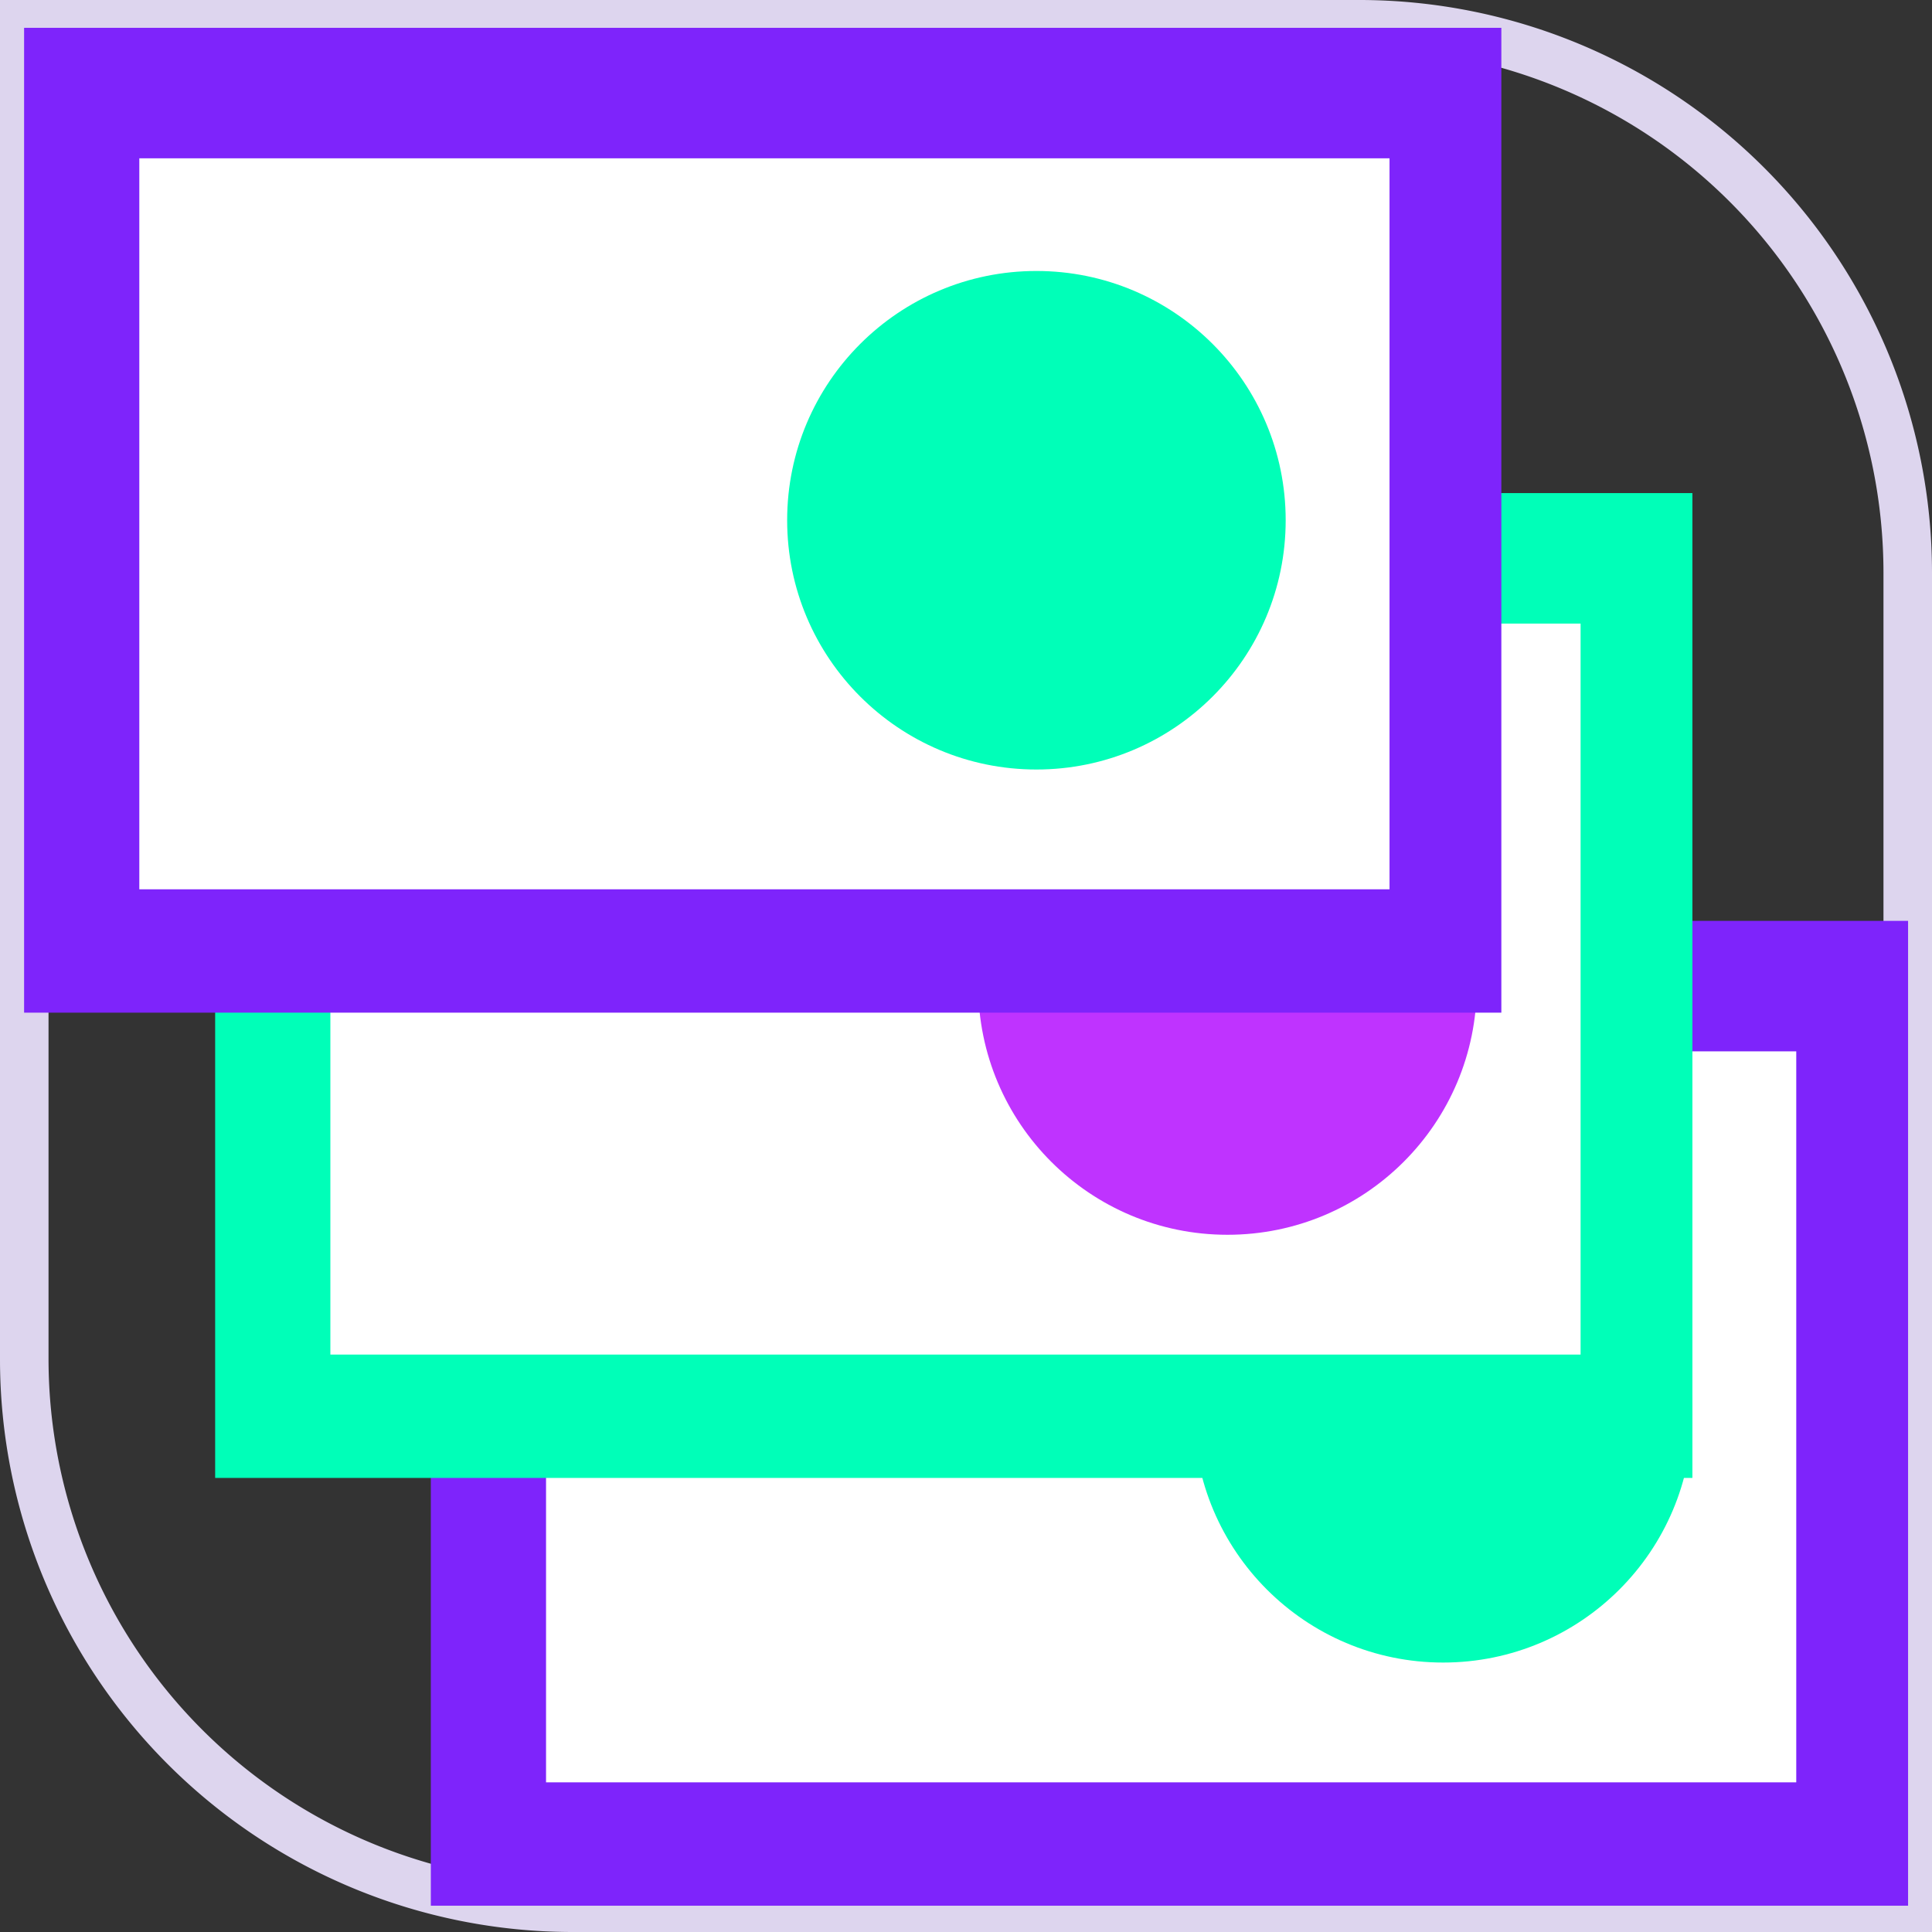 <svg xmlns="http://www.w3.org/2000/svg" viewBox="0 0 113.86 113.86"><rect x="0" y="0" width="113.86" height="113.86" fill="#333333" stroke="none"/><defs><style>.cls-1{fill:#ddd5ee;}.cls-2{fill:#7e24fb;}.cls-3{fill:#fff;}.cls-4{fill:#00ffb8;}.cls-5{fill:#bf33ff;}</style></defs><g id="Capa_2" data-name="Capa 2"><g id="Capa_1-2" data-name="Capa 1"><path class="cls-1" d="M113.86,113.86H33.72A33.76,33.76,0,0,1,0,80.14V0H80.14a33.76,33.76,0,0,1,33.72,33.72Zm-111-111V80.14A30.93,30.93,0,0,0,33.72,111H111V33.72A30.93,30.93,0,0,0,80.14,2.83Z"/><rect class="cls-2" x="25.39" y="54.27" width="87.06" height="58.04"/><rect class="cls-3" x="32.18" y="61.96" width="73.68" height="43.08"/><circle class="cls-4" cx="85.05" cy="83.29" r="14.69"/><rect class="cls-4" x="12.68" y="29.06" width="87.06" height="58.04"/><rect class="cls-3" x="19.47" y="36.75" width="73.68" height="43.08"/><circle class="cls-5" cx="72.34" cy="58.08" r="14.69"/><rect class="cls-2" x="1.42" y="1.64" width="87.06" height="58.04"/><rect class="cls-3" x="8.21" y="9.33" width="73.68" height="43.08"/><circle class="cls-4" cx="61.08" cy="30.66" r="14.69"/></g></g></svg>